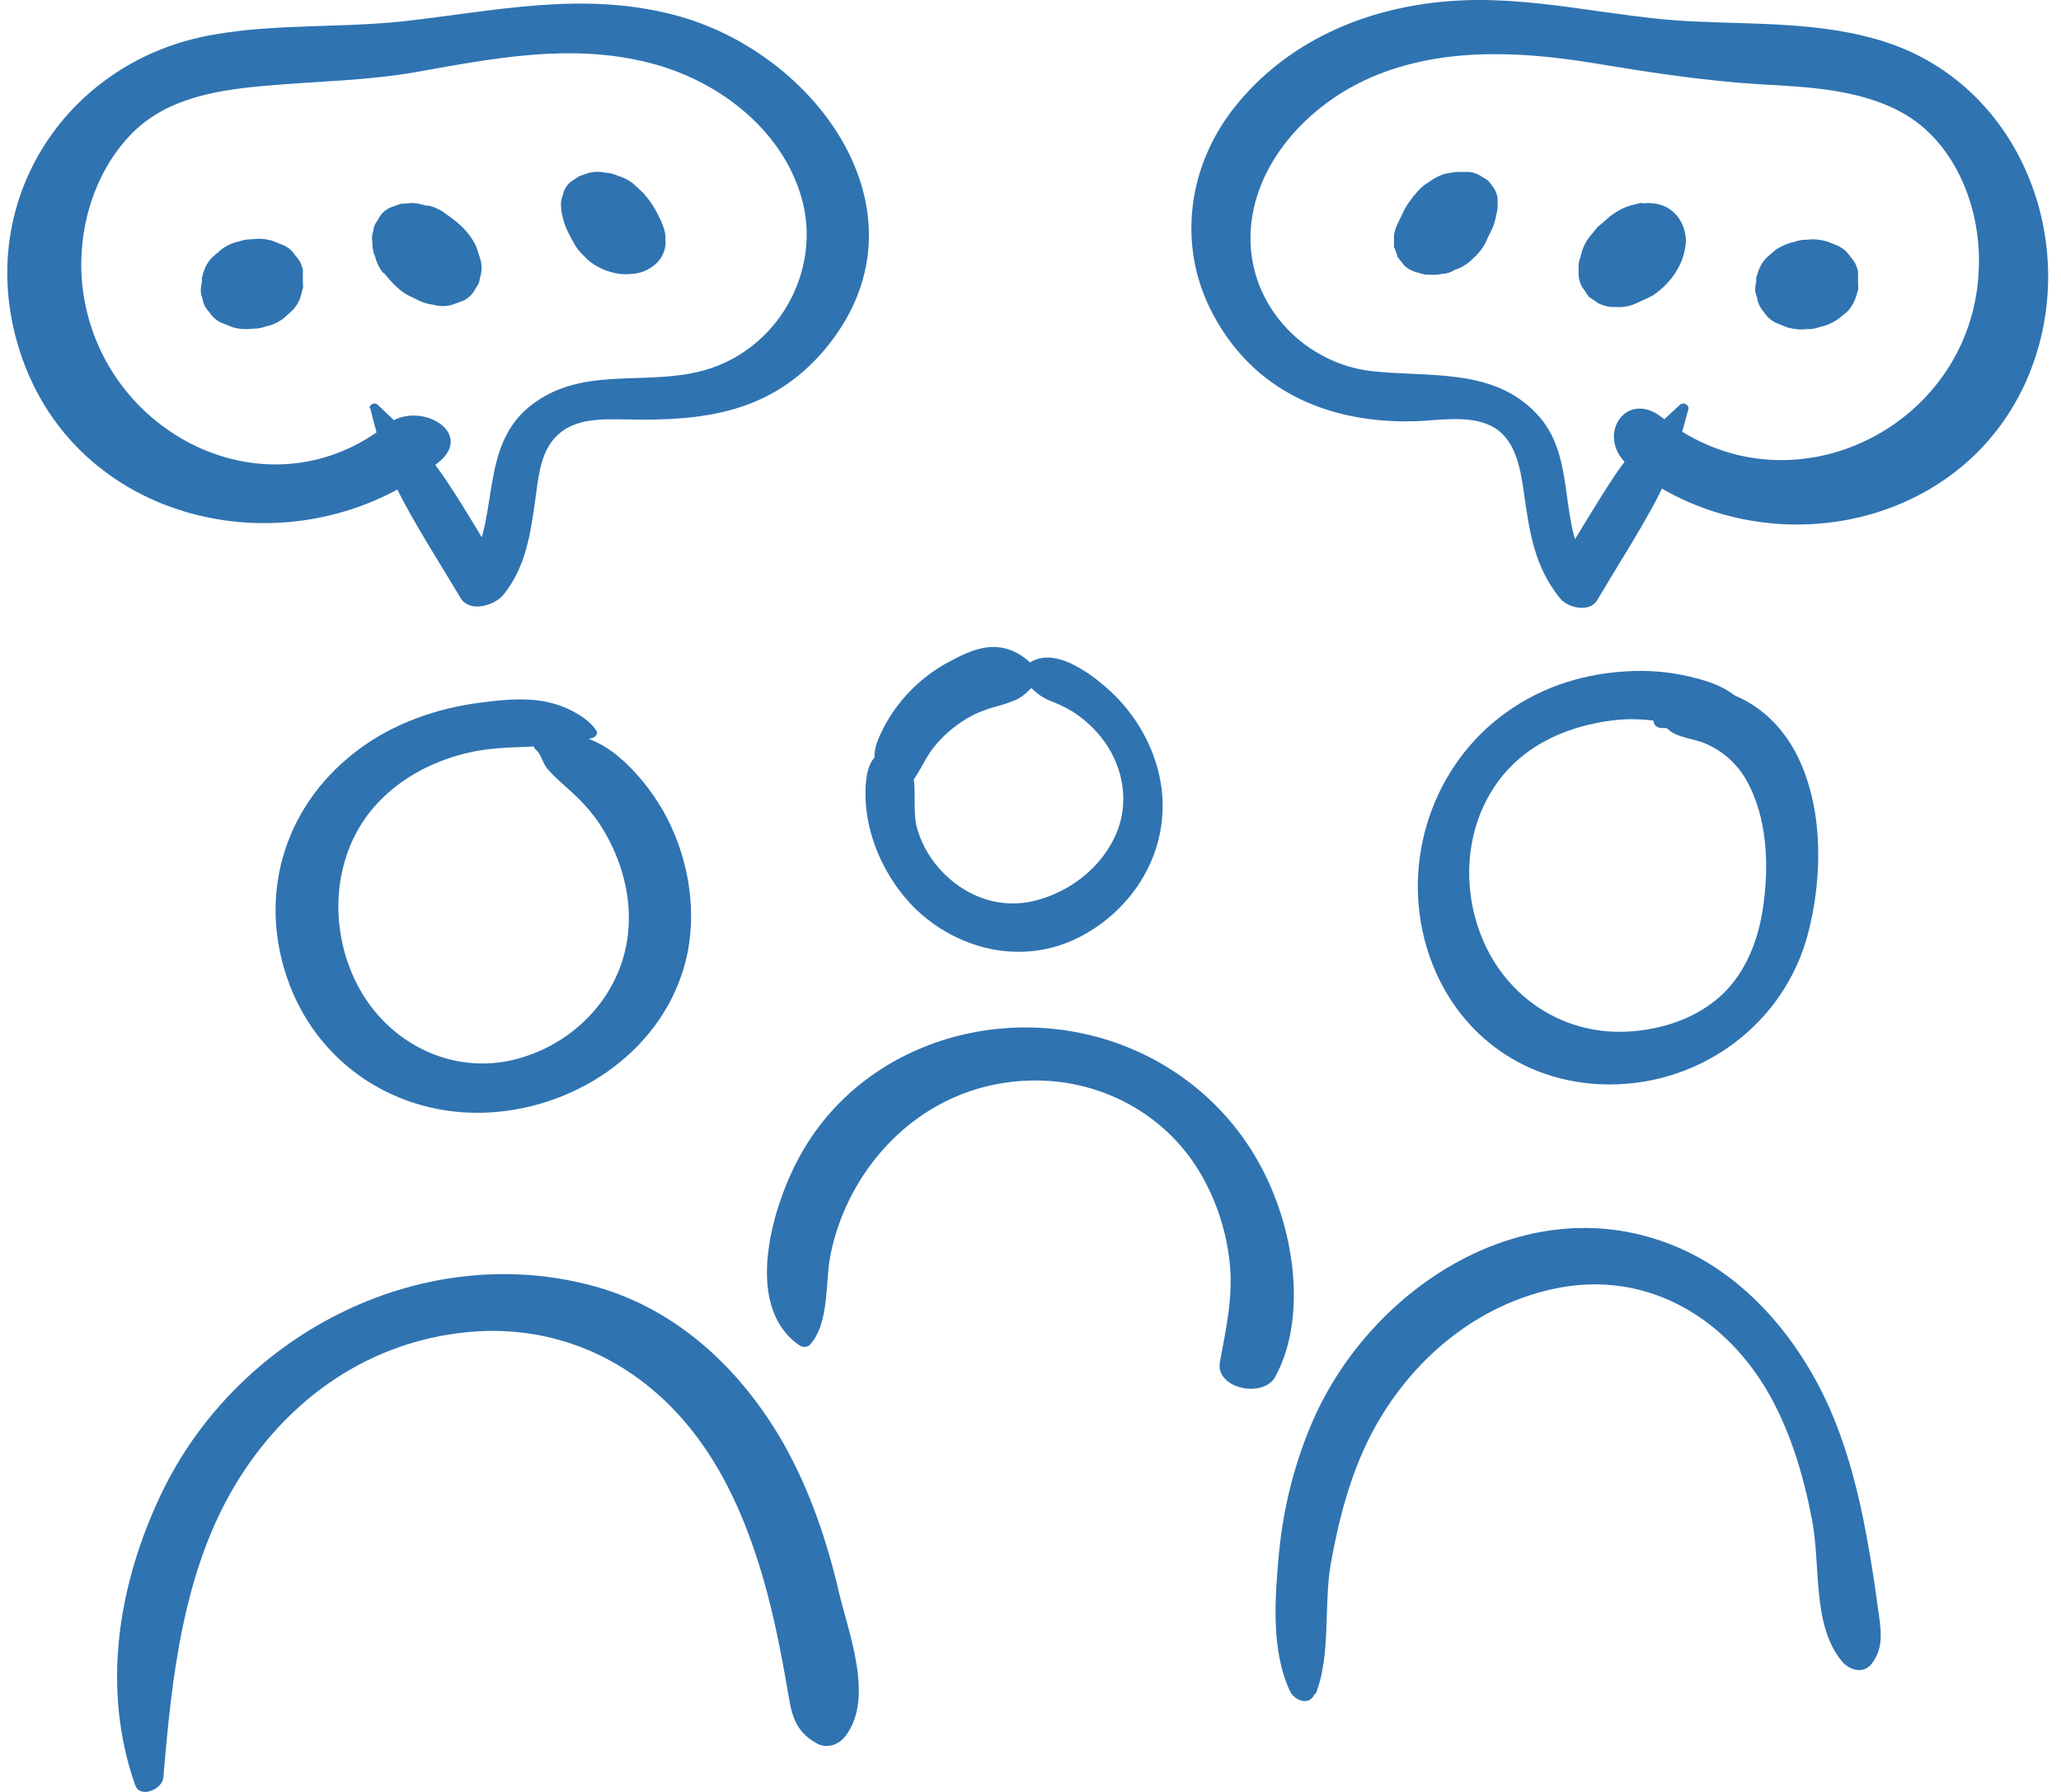 <svg width="92" height="80" viewBox="0 0 92 80" fill="none" xmlns="http://www.w3.org/2000/svg">
<path d="M26.606 32.601C26.25 32.048 25.4 31.613 24.787 31.435C23.759 31.119 22.593 31.218 21.546 31.356C19.549 31.593 17.493 32.305 15.892 33.55C12.611 36.061 11.464 40.113 12.927 43.967C14.39 47.802 18.146 50.016 22.198 49.64C26.25 49.265 29.907 46.478 30.698 42.505C31.113 40.37 30.658 38.057 29.591 36.179C29.057 35.27 28.385 34.42 27.574 33.748C27.1 33.353 26.586 33.076 25.993 32.878C25.657 32.76 25.321 32.74 24.965 32.799C24.886 32.799 24.787 32.858 24.708 32.858C25.005 32.819 24.412 32.799 24.412 32.799C24.115 32.779 23.581 33.155 23.918 33.471C24.194 33.708 24.194 34.044 24.451 34.341C24.708 34.637 24.985 34.875 25.262 35.132C25.835 35.626 26.369 36.179 26.784 36.812C27.614 38.097 28.108 39.619 28.069 41.141C28.009 44.106 25.855 46.557 23.028 47.288C20.201 48.02 17.315 46.596 15.951 43.967C14.588 41.338 14.805 37.82 17.078 35.626C18.225 34.499 19.786 33.787 21.368 33.511C22.277 33.353 23.147 33.372 24.056 33.313C24.55 33.273 25.005 33.135 25.479 33.076C25.697 33.056 26.131 33.036 26.467 32.938C26.586 32.898 26.705 32.74 26.625 32.621L26.606 32.601Z" fill="#2F73B1"/>
<path d="M7.294 79.331C7.669 74.883 8.164 70.178 10.516 66.265C12.71 62.628 16.169 60.078 20.419 59.524C24.807 58.931 28.761 60.829 31.311 64.426C32.734 66.423 33.623 68.775 34.256 71.147C34.612 72.511 34.888 73.895 35.126 75.278C35.323 76.405 35.383 77.255 36.489 77.848C36.944 78.085 37.438 77.888 37.735 77.512C39.02 75.852 37.913 73.005 37.458 71.127C36.924 68.815 36.153 66.541 34.987 64.466C33.05 61.066 30.105 58.318 26.25 57.35C18.601 55.413 10.536 59.682 7.195 66.7C5.258 70.772 4.527 75.377 6.029 79.686C6.246 80.319 7.254 79.884 7.294 79.35V79.331Z" fill="#2F73B1"/>
<path d="M78.376 32.048C77.802 31.218 77.111 30.704 76.162 30.408C75.213 30.111 74.244 29.953 73.256 29.953C71.24 29.953 69.243 30.467 67.543 31.594C64.163 33.808 62.582 38.038 63.59 41.952C64.598 45.846 67.82 48.415 71.853 48.415C75.984 48.415 79.66 45.688 80.708 41.675C81.36 39.184 81.4 36.14 80.253 33.788C79.7 32.661 78.83 31.712 77.684 31.159C76.636 30.665 74.995 30.467 74.304 31.633L74.739 31.277C74.501 31.396 74.284 31.495 74.086 31.653C73.75 31.89 73.651 32.503 74.205 32.503C74.323 32.503 74.462 32.503 74.58 32.503L74.225 32.246C74.541 32.938 75.49 32.918 76.122 33.195C76.913 33.531 77.545 34.104 77.96 34.836C78.889 36.496 78.969 38.591 78.712 40.429C78.494 42.031 77.862 43.632 76.577 44.66C75.529 45.51 74.165 45.944 72.841 46.043C69.876 46.281 67.247 44.581 66.14 41.833C65.033 39.085 65.567 35.804 67.82 33.867C69.065 32.8 70.726 32.266 72.327 32.127C74.145 31.989 75.845 32.641 77.585 32.977C78 33.056 78.672 32.444 78.376 32.009V32.048Z" fill="#2F73B1"/>
<path d="M58.727 75.634C59.419 73.894 59.083 71.7 59.399 69.842C59.755 67.846 60.269 65.849 61.198 64.051C62.898 60.769 65.922 58.18 69.619 57.488C73.434 56.776 76.814 58.694 78.79 61.936C79.878 63.734 80.49 65.79 80.886 67.846C81.281 69.902 80.886 72.511 82.19 74.132C82.526 74.567 83.179 74.764 83.554 74.27C84.127 73.539 83.95 72.669 83.831 71.819C83.693 70.771 83.534 69.724 83.337 68.676C82.981 66.699 82.487 64.742 81.676 62.884C80.312 59.801 77.941 56.935 74.758 55.63C68.215 52.922 61.237 57.409 58.608 63.418C57.778 65.335 57.284 67.312 57.087 69.388C56.909 71.344 56.731 73.677 57.581 75.496C57.798 75.95 58.47 76.168 58.688 75.614L58.727 75.634Z" fill="#2F73B1"/>
<path d="M45.84 30.506C46.136 30.843 46.433 31.099 46.848 31.277C47.223 31.416 47.559 31.574 47.915 31.791C48.548 32.206 49.081 32.74 49.477 33.373C50.228 34.598 50.386 36.1 49.734 37.425C49.042 38.828 47.698 39.836 46.196 40.212C44.693 40.587 43.23 40.074 42.163 39.026C41.57 38.433 41.194 37.8 40.957 37.049C40.7 36.239 40.957 35.251 40.7 34.302L40.779 34.895C40.779 34.895 40.779 34.756 40.819 34.697L40.542 35.112C40.977 34.638 41.195 34.045 41.57 33.511C41.926 33.017 42.381 32.602 42.895 32.246C43.408 31.89 43.922 31.692 44.496 31.534C44.812 31.455 45.069 31.356 45.365 31.238C45.701 31.08 45.879 30.862 46.136 30.625C46.393 30.388 46.354 29.933 46.117 29.696C45.602 29.202 45.029 28.866 44.278 28.886C43.527 28.905 42.776 29.32 42.163 29.657C40.997 30.329 40.028 31.337 39.416 32.542C39.238 32.918 39.06 33.254 39.04 33.689C39 34.519 39.416 33.294 38.981 33.887C38.822 34.104 38.763 34.302 38.704 34.559C38.585 35.231 38.625 35.942 38.743 36.614C39.02 38.057 39.752 39.441 40.779 40.489C42.717 42.426 45.662 43.118 48.152 41.853C50.643 40.587 52.205 37.978 51.849 35.191C51.651 33.63 50.861 32.127 49.734 31.02C48.864 30.17 46.986 28.688 45.82 29.696C45.563 29.913 45.642 30.309 45.84 30.526V30.506Z" fill="#2F73B1"/>
<path d="M36.133 60.058C37.003 59.149 36.845 57.35 37.043 56.184C37.3 54.741 37.913 53.318 38.782 52.112C40.561 49.661 43.23 48.218 46.294 48.238C49.199 48.258 51.927 49.72 53.469 52.191C54.24 53.436 54.734 54.879 54.892 56.362C55.05 57.884 54.734 59.307 54.457 60.79C54.22 61.995 56.394 62.45 56.928 61.462C58.233 59.05 57.837 55.69 56.829 53.239C55.722 50.511 53.706 48.356 51.057 47.072C45.661 44.462 38.782 46.182 35.778 51.48C34.532 53.654 33.089 58.26 35.679 60.058C35.817 60.157 36.035 60.157 36.153 60.038L36.133 60.058Z" fill="#2F73B1"/>
<path d="M16.525 18.212C16.901 19.734 17.256 20.979 18.008 22.383C18.759 23.786 19.707 25.269 20.557 26.692C20.973 27.384 22.079 27.028 22.475 26.553C23.483 25.288 23.68 23.826 23.898 22.284C24.017 21.434 24.096 20.426 24.629 19.714C25.44 18.647 26.764 18.706 27.97 18.726C31.409 18.805 34.394 18.429 36.766 15.662C41.846 9.692 36.509 2.319 30.065 0.659C25.954 -0.408 22.06 0.501 17.968 0.955C15.161 1.252 12.315 1.054 9.528 1.548C3.064 2.655 -1.087 8.823 0.771 15.306C3.103 23.49 13.165 25.723 19.549 20.663C21.269 19.299 18.68 17.836 17.296 18.943C12.137 23.055 4.922 19.615 3.775 13.428C3.281 10.799 4.032 7.775 5.969 5.877C7.551 4.336 9.824 4 11.939 3.822C14.173 3.624 16.406 3.604 18.62 3.209C22.04 2.596 25.499 1.924 28.939 2.794C31.983 3.545 34.888 5.719 35.778 8.823C36.628 11.788 35.066 14.99 32.259 16.235C29.452 17.48 26.369 16.156 23.839 17.994C21.15 19.932 22.514 23.509 20.597 25.802L22.514 25.664C21.645 24.241 20.814 22.778 19.885 21.394C18.956 20.011 18.008 19.161 16.841 18.054C16.723 17.955 16.466 18.054 16.505 18.232L16.525 18.212Z" fill="#2F73B1"/>
<path d="M9.013 12.361V12.598C8.974 12.796 8.934 12.994 8.994 13.191L9.033 13.31C9.073 13.567 9.172 13.764 9.349 13.942C9.488 14.16 9.666 14.318 9.903 14.417L10.397 14.614C10.674 14.694 10.97 14.713 11.267 14.674C11.464 14.674 11.662 14.654 11.86 14.575C12.156 14.516 12.413 14.397 12.65 14.219L13.046 13.863C13.283 13.626 13.421 13.33 13.481 12.994L13.52 12.875C13.54 12.776 13.52 12.717 13.52 12.579C13.52 12.48 13.52 12.381 13.52 12.282V12.045C13.461 11.788 13.362 11.59 13.184 11.412C13.046 11.195 12.868 11.037 12.631 10.938L12.136 10.74C11.84 10.661 11.563 10.641 11.267 10.681C11.069 10.681 10.871 10.701 10.674 10.78C10.377 10.839 10.12 10.958 9.883 11.136L9.468 11.491C9.231 11.748 9.092 12.025 9.033 12.361H9.013Z" fill="#2F73B1"/>
<path d="M17.137 12.183C17.454 12.579 17.81 12.974 18.264 13.211L18.482 13.31C18.758 13.468 19.035 13.567 19.351 13.606C19.628 13.685 19.905 13.685 20.182 13.606L20.676 13.428C20.933 13.31 21.111 13.112 21.229 12.875C21.348 12.737 21.407 12.579 21.427 12.401C21.506 12.144 21.526 11.867 21.447 11.59L21.269 11.037C21.091 10.641 20.834 10.305 20.498 10.009L20.32 9.851H20.3C20.122 9.693 19.925 9.574 19.747 9.436C19.549 9.317 19.332 9.218 19.114 9.179H19.015C18.818 9.119 18.64 9.08 18.442 9.06L17.889 9.1L17.395 9.277C17.157 9.396 16.979 9.574 16.861 9.831C16.742 9.969 16.683 10.127 16.663 10.305C16.604 10.483 16.584 10.661 16.624 10.839C16.624 11.037 16.643 11.215 16.722 11.393C16.802 11.689 16.92 11.966 17.118 12.203L17.137 12.183Z" fill="#2F73B1"/>
<path d="M25.044 9.376L25.104 9.633C25.163 9.87 25.222 10.107 25.341 10.325L25.46 10.562L25.519 10.68C25.519 10.68 25.539 10.72 25.558 10.74C25.776 11.175 25.934 11.293 26.27 11.629C26.586 11.886 26.942 12.064 27.337 12.163C27.693 12.262 28.069 12.262 28.425 12.202C28.761 12.143 29.037 11.985 29.294 11.768C29.532 11.53 29.67 11.254 29.709 10.918C29.709 10.463 29.709 10.344 29.532 9.929C29.532 9.929 29.532 9.89 29.512 9.87L29.453 9.751L29.334 9.514C29.215 9.277 29.077 9.06 28.919 8.862L28.741 8.644L28.346 8.269C28.128 8.071 27.871 7.933 27.594 7.854C27.416 7.775 27.239 7.715 27.061 7.715C26.804 7.656 26.547 7.656 26.29 7.715L25.835 7.874L25.46 8.13C25.282 8.289 25.163 8.486 25.123 8.723C25.025 8.941 25.025 9.158 25.064 9.396L25.044 9.376Z" fill="#2F73B1"/>
<path d="M75.054 18.014C73.888 19.082 72.939 19.932 72.05 21.276C71.16 22.62 70.29 24.122 69.421 25.526L71.081 25.605C69.421 23.588 70.508 20.445 68.571 18.449C66.633 16.413 63.767 16.848 61.237 16.571C58.312 16.235 55.9 13.804 55.821 10.799C55.742 7.597 58.173 4.869 60.921 3.584C64.064 2.102 67.74 2.26 71.101 2.814C73.611 3.229 76.023 3.604 78.553 3.762C80.688 3.881 83.04 3.98 84.938 5.047C87.231 6.332 88.357 9.139 88.337 11.669C88.337 18.943 79.956 23.233 74.204 18.647C72.544 17.322 71.14 19.556 72.761 20.841C78.415 25.348 87.349 23.845 90.413 17.085C93.062 11.234 90.373 3.822 84.068 1.845C81.3 0.975 78.375 1.094 75.529 0.955C71.832 0.778 68.254 -0.27 64.519 0.066C60.862 0.382 57.402 1.885 55.09 4.81C53.014 7.439 52.54 10.977 54.121 13.982C55.979 17.52 59.379 18.924 63.214 18.805C64.261 18.765 65.566 18.528 66.535 19.003C67.642 19.536 67.859 20.861 68.017 21.948C68.274 23.727 68.472 25.269 69.638 26.712C69.994 27.146 70.962 27.364 71.299 26.791C72.148 25.348 73.058 23.944 73.848 22.482C74.639 21.019 74.955 19.793 75.37 18.251C75.41 18.113 75.173 17.935 75.054 18.054V18.014Z" fill="#2F73B1"/>
<path d="M78.395 12.342V12.579C78.355 12.777 78.316 12.974 78.395 13.172L78.434 13.29C78.474 13.547 78.573 13.745 78.731 13.923C78.869 14.14 79.047 14.299 79.284 14.417L79.778 14.615C80.055 14.694 80.352 14.733 80.648 14.694C80.846 14.694 81.043 14.674 81.241 14.595C81.538 14.536 81.795 14.417 82.032 14.259L82.447 13.923C82.684 13.686 82.823 13.389 82.902 13.073L82.941 12.954C82.961 12.856 82.941 12.796 82.941 12.658C82.941 12.539 82.941 12.46 82.941 12.361V12.124C82.882 11.867 82.783 11.65 82.605 11.472C82.467 11.255 82.289 11.096 82.052 10.978L81.558 10.78C81.281 10.701 80.984 10.662 80.688 10.701C80.49 10.701 80.292 10.721 80.095 10.8C79.798 10.859 79.541 10.978 79.284 11.136L78.869 11.492C78.632 11.729 78.494 12.025 78.415 12.361L78.395 12.342Z" fill="#2F73B1"/>
<path d="M73.335 9.06H73.236C72.742 9.179 72.485 9.238 72.07 9.515C71.872 9.633 71.694 9.811 71.516 9.969L71.319 10.127L70.903 10.641C70.725 10.898 70.607 11.175 70.548 11.491C70.469 11.669 70.449 11.867 70.469 12.045C70.449 12.322 70.488 12.579 70.627 12.816L70.923 13.251L71.358 13.547C71.615 13.666 71.872 13.725 72.129 13.705C72.425 13.725 72.702 13.685 72.979 13.567L73.196 13.468C73.394 13.369 73.612 13.29 73.809 13.172C74.185 12.915 74.501 12.598 74.758 12.223C74.758 12.223 74.797 12.144 74.817 12.124C75.035 11.788 75.173 11.412 75.232 11.017C75.292 10.661 75.232 10.305 75.074 9.969C74.916 9.653 74.679 9.396 74.363 9.238C74.027 9.08 73.691 9.04 73.315 9.08L73.335 9.06Z" fill="#2F73B1"/>
<path d="M63.135 8.704L62.977 8.921C62.819 9.119 62.68 9.356 62.581 9.593C62.443 9.89 62.245 10.206 62.226 10.542V11.016C62.285 11.175 62.344 11.313 62.384 11.471L62.68 11.847C62.858 12.024 63.076 12.123 63.333 12.183C63.491 12.242 63.669 12.281 63.846 12.262C64.024 12.281 64.222 12.262 64.4 12.222C64.598 12.222 64.775 12.143 64.953 12.044C65.25 11.945 65.507 11.787 65.724 11.57C66.08 11.234 66.199 11.076 66.396 10.661C66.396 10.661 66.396 10.621 66.416 10.601L66.475 10.483L66.594 10.245C66.732 9.949 66.792 9.613 66.851 9.297V8.842C66.811 8.605 66.713 8.407 66.555 8.229C66.475 8.091 66.357 7.992 66.219 7.933C66.021 7.794 65.803 7.696 65.566 7.676H65.052C64.874 7.676 64.696 7.735 64.519 7.755C64.242 7.834 63.985 7.972 63.748 8.15C63.51 8.289 63.313 8.486 63.135 8.723V8.704Z" fill="#2F73B1"/>
</svg>
